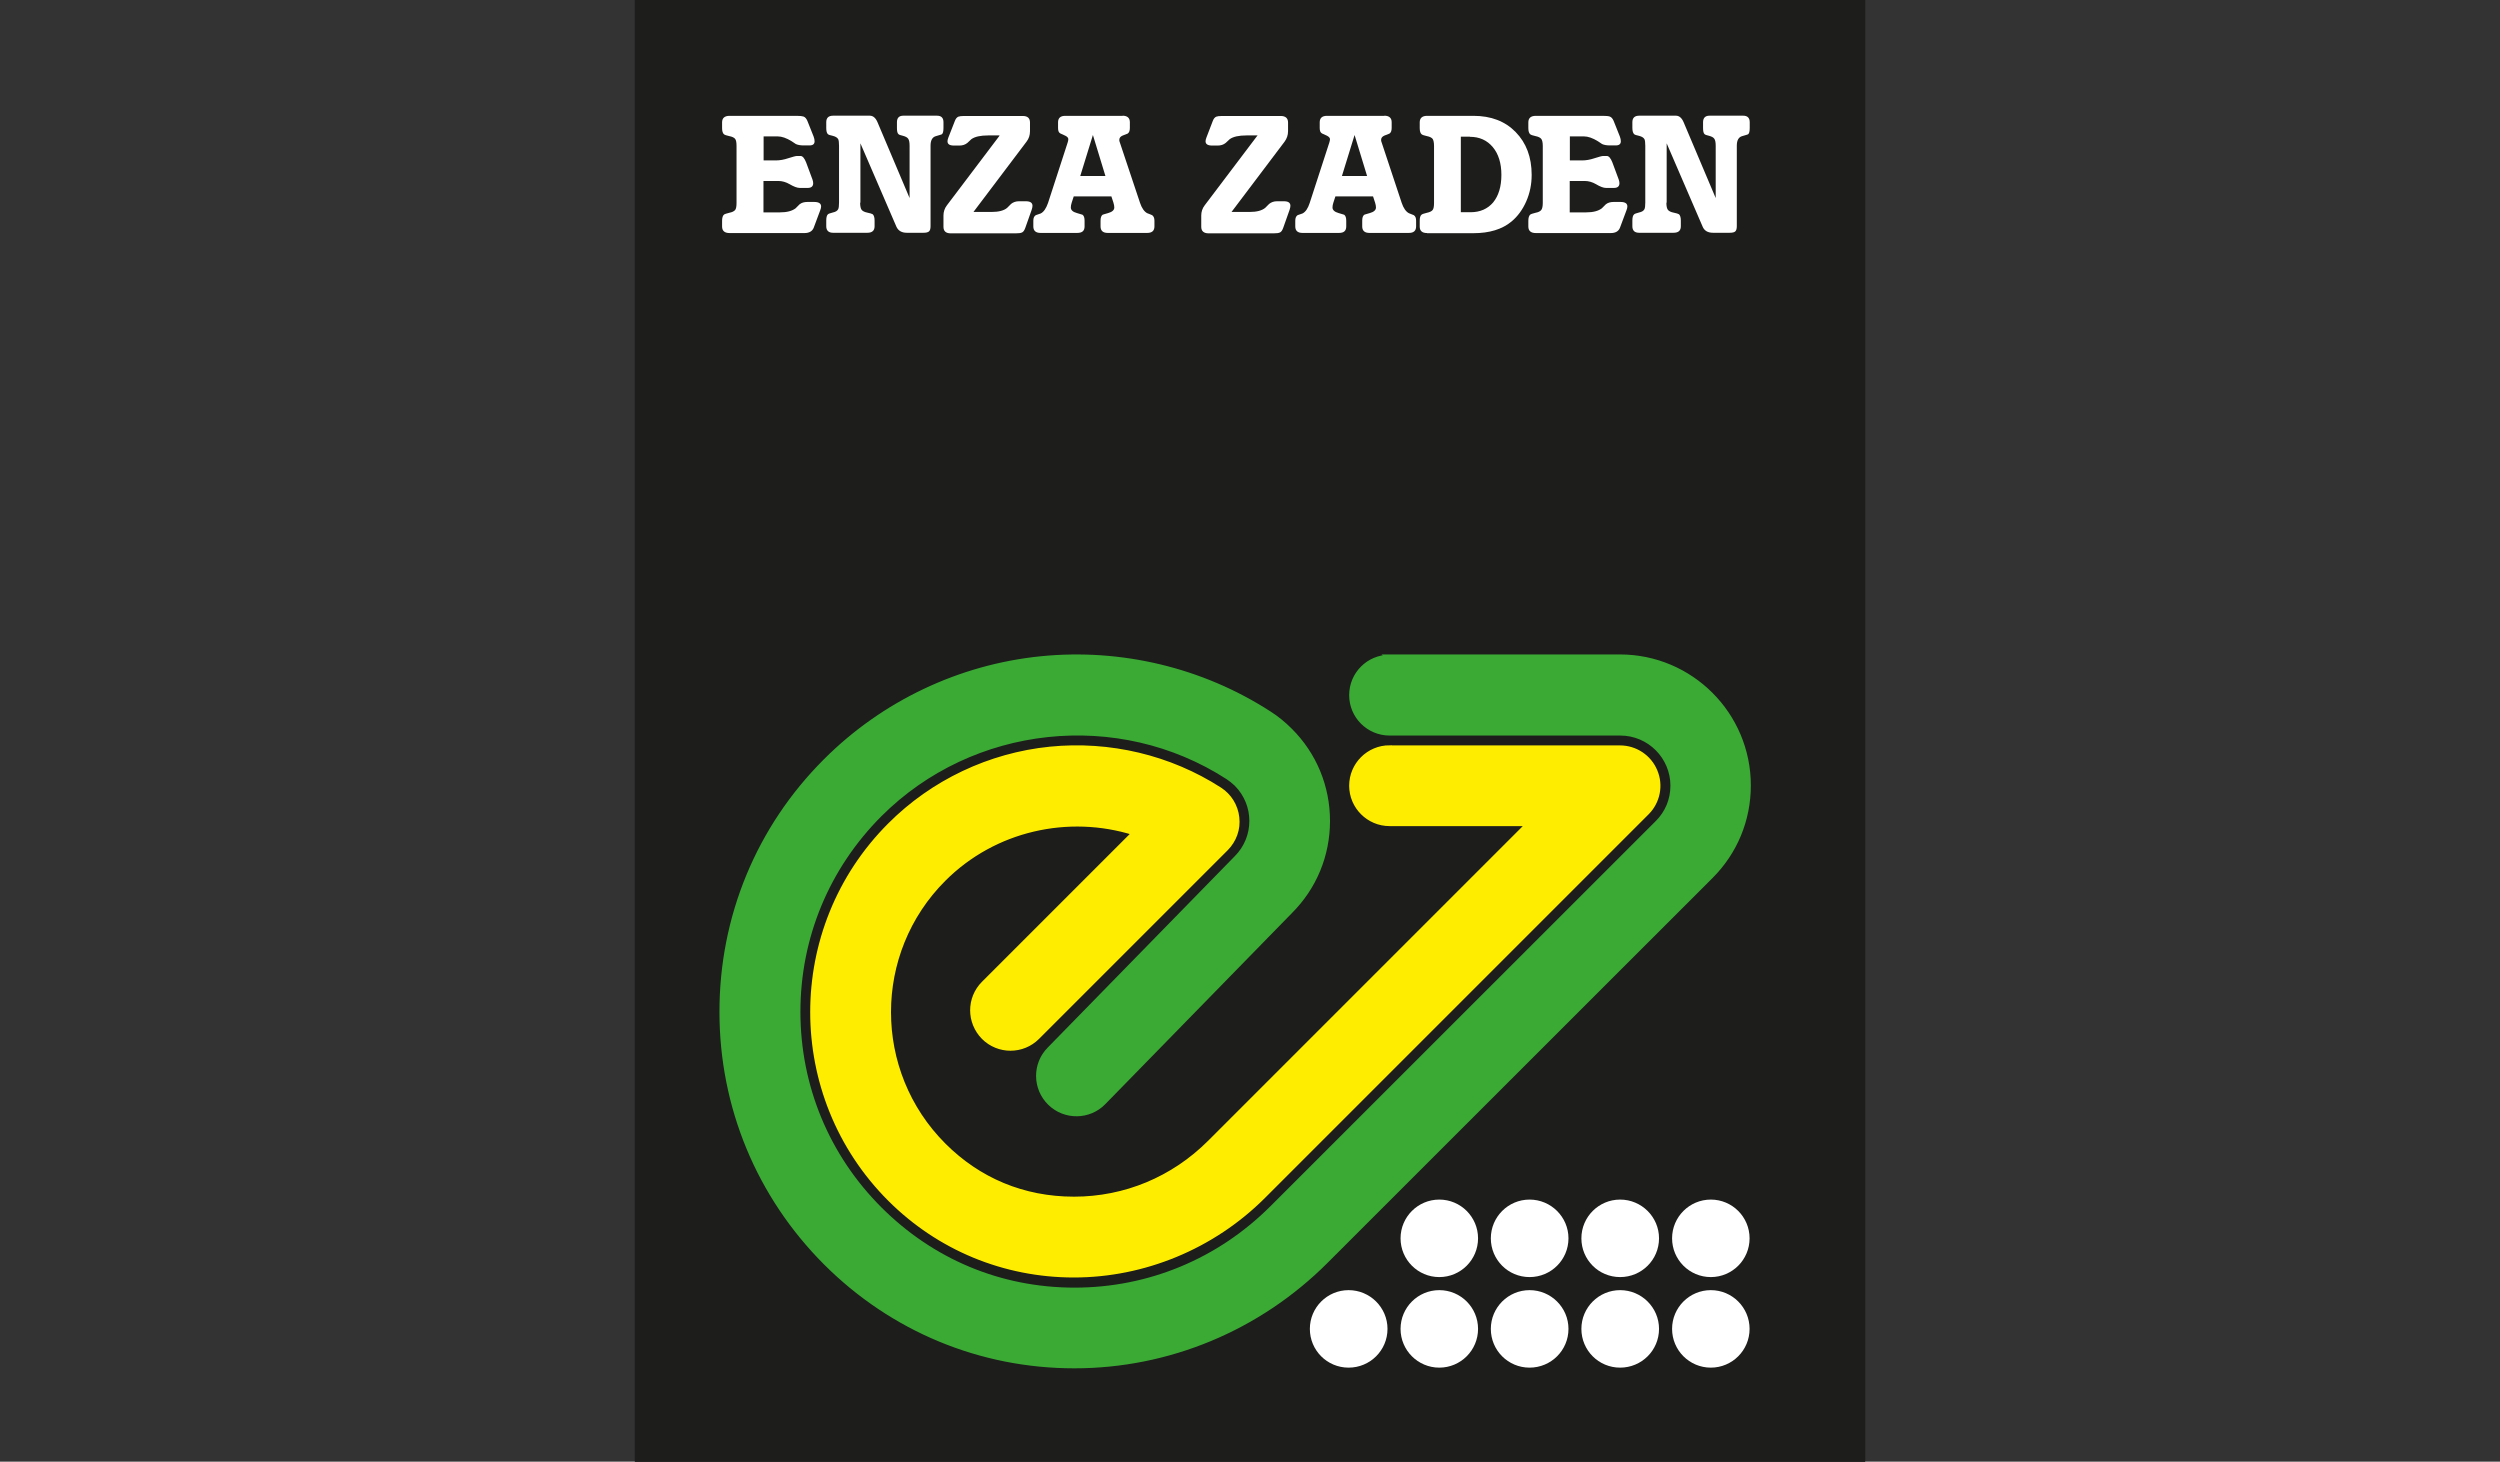 <svg viewBox="0 0 180 105.24" xmlns="http://www.w3.org/2000/svg" xmlns:xlink="http://www.w3.org/1999/xlink"><rect x="0" y="0" width="180" height="105.24" fill="#333333" stroke="none"/><g id="a"><path d="m45.71 0h88.58v105.24h-88.58z" fill="#1d1d1b"/><path d="m45.71 0h88.58v105.24h-88.58z" fill="#1d1d1b"/><g clip-path="url(#a)"><path d="m106.42 89.16c0 1.54-1.25 2.79-2.79 2.79s-2.79-1.25-2.79-2.79 1.25-2.79 2.79-2.79 2.79 1.25 2.79 2.79" fill="#fff"/><path d="m112.93 89.16c0 1.54-1.25 2.79-2.8 2.79s-2.79-1.25-2.79-2.79 1.25-2.79 2.79-2.79 2.8 1.25 2.8 2.79" fill="#fff"/><path d="m119.45 89.16c0 1.54-1.25 2.79-2.8 2.79s-2.79-1.25-2.79-2.79 1.25-2.79 2.79-2.79 2.8 1.25 2.8 2.79" fill="#fff"/><path d="m125.97 89.16c0 1.54-1.25 2.79-2.79 2.79s-2.79-1.25-2.79-2.79 1.25-2.79 2.79-2.79 2.79 1.25 2.79 2.79" fill="#fff"/><path d="m106.42 95.68c0 1.54-1.25 2.79-2.79 2.79s-2.79-1.25-2.79-2.79 1.25-2.79 2.79-2.79 2.79 1.25 2.79 2.79" fill="#fff"/><path d="m99.9 95.68c0 1.54-1.25 2.79-2.8 2.79s-2.79-1.25-2.79-2.79 1.25-2.79 2.79-2.79 2.8 1.25 2.8 2.79" fill="#fff"/><path d="m112.93 95.68c0 1.54-1.25 2.79-2.8 2.79s-2.79-1.25-2.79-2.79 1.25-2.79 2.79-2.79 2.8 1.25 2.8 2.79" fill="#fff"/><path d="m119.45 95.68c0 1.54-1.25 2.79-2.8 2.79s-2.79-1.25-2.79-2.79 1.25-2.79 2.79-2.79 2.8 1.25 2.8 2.79" fill="#fff"/><path d="m125.97 95.68c0 1.54-1.25 2.79-2.79 2.79s-2.79-1.25-2.79-2.79 1.25-2.79 2.79-2.79 2.79 1.25 2.79 2.79" fill="#fff"/><path d="m100.05 53.83c-1.51 0-2.74 1.23-2.74 2.74s1.23 2.74 2.74 2.74h10l-22.95 22.95c-2.63 2.63-6.1 4.07-9.77 4.07s-6.88-1.37-9.38-3.87c-5.29-5.29-5.29-13.89 0-19.17 3.63-3.63 8.98-4.81 13.71-3.32-3.49 3.5-10.84 10.84-10.84 10.84-.53.53-.8 1.23-.8 1.93s.27 1.4.8 1.94c1.07 1.07 2.8 1.07 3.87 0l13.59-13.59c.58-.59.88-1.4.78-2.23-.09-.82-.54-1.56-1.24-2.01-3.6-2.32-7.94-3.35-12.22-2.92-4.34.44-8.44 2.38-11.53 5.48-7.42 7.42-7.42 19.5 0 26.92 3.53 3.53 8.24 5.48 13.25 5.48s9.98-2.02 13.64-5.68l27.62-27.62c.78-.78 1.02-1.96.59-2.98-.42-1.02-1.42-1.69-2.53-1.69h-16.59z" fill="#ffed00"/><path d="m100.05 53.83c-1.51 0-2.74 1.23-2.74 2.74s1.23 2.74 2.74 2.74h10l-22.95 22.95c-2.63 2.63-6.1 4.07-9.77 4.07s-6.88-1.37-9.38-3.87c-5.29-5.29-5.29-13.89 0-19.17 3.63-3.63 8.98-4.81 13.71-3.32-3.49 3.5-10.84 10.84-10.84 10.84-.53.53-.8 1.23-.8 1.93s.27 1.4.8 1.94c1.07 1.07 2.8 1.07 3.87 0l13.59-13.59c.58-.59.88-1.4.78-2.23-.09-.82-.54-1.56-1.24-2.01-3.6-2.32-7.94-3.35-12.22-2.92-4.34.44-8.44 2.38-11.53 5.48-7.42 7.42-7.42 19.5 0 26.92 3.53 3.53 8.24 5.48 13.25 5.48s9.98-2.02 13.64-5.68l27.62-27.62c.78-.78 1.02-1.96.59-2.98-.42-1.02-1.42-1.69-2.53-1.69h-16.59z" fill="none" stroke="#ffed00" stroke-width=".34"/><path d="m100.05 47.31c-1.51 0-2.74 1.22-2.74 2.74s1.23 2.74 2.74 2.74h16.61c2.09 0 3.78 1.7 3.78 3.78 0 1.01-.39 1.96-1.11 2.67l-27.72 27.71c-3.82 3.83-8.88 5.93-14.24 5.93s-10.27-2.07-14.03-5.83c-3.79-3.79-5.88-8.83-5.88-14.2s2.09-10.4 5.88-14.2c6.65-6.65 17.19-7.78 25.07-2.69.21.14.41.3.61.49 1.47 1.47 1.47 3.85 0 5.32l-13.47 13.78c-1.06 1.08-1.04 2.81.04 3.87s2.82 1.04 3.87-.04l13.44-13.76s0 .02-.02.02c1.75-1.74 2.71-4.06 2.71-6.53s-.96-4.79-2.71-6.53c-.46-.46-.97-.88-1.51-1.22-4.83-3.12-10.66-4.52-16.42-3.94-5.84.59-11.34 3.2-15.5 7.36-4.83 4.82-7.48 11.24-7.48 18.07s2.66 13.24 7.48 18.07c4.79 4.79 11.15 7.43 17.9 7.43s13.25-2.68 18.11-7.54l27.72-27.71c1.75-1.75 2.71-4.07 2.71-6.55 0-5.11-4.15-9.26-9.26-9.26h-16.61z" fill="#3aaa35"/><path d="m100.05 47.31c-1.51 0-2.74 1.22-2.74 2.74s1.23 2.74 2.74 2.74h16.61c2.09 0 3.78 1.7 3.78 3.78 0 1.01-.39 1.96-1.11 2.67l-27.72 27.71c-3.82 3.83-8.88 5.93-14.24 5.93s-10.27-2.07-14.03-5.83c-3.79-3.79-5.88-8.83-5.88-14.2s2.09-10.4 5.88-14.2c6.65-6.65 17.19-7.78 25.07-2.69.21.14.41.3.61.49 1.47 1.47 1.47 3.85 0 5.32l-13.47 13.78c-1.06 1.08-1.04 2.81.04 3.87s2.82 1.04 3.87-.04l13.44-13.76s0 .02-.02.02c1.75-1.74 2.71-4.06 2.71-6.53s-.96-4.79-2.71-6.53c-.46-.46-.97-.88-1.51-1.22-4.83-3.12-10.66-4.52-16.42-3.94-5.84.59-11.34 3.2-15.5 7.36-4.83 4.82-7.48 11.24-7.48 18.07s2.66 13.24 7.48 18.07c4.79 4.79 11.15 7.43 17.9 7.43s13.25-2.68 18.11-7.54l27.72-27.71c1.75-1.75 2.71-4.07 2.71-6.55 0-5.11-4.15-9.26-9.26-9.26h-16.61z" fill="none" stroke="#3aaa35" stroke-width=".34"/><path d="m57.9 16.78h-5.37c-.36 0-.54-.16-.54-.47v-.41c0-.22.05-.38.14-.45.05-.04.18-.08.38-.13.21-.04.34-.11.42-.2.07-.09.1-.26.1-.51v-4.1c0-.25-.03-.42-.1-.51s-.21-.16-.42-.2c-.2-.04-.33-.09-.38-.13-.09-.07-.14-.22-.14-.45v-.41c0-.31.18-.47.54-.47h4.83c.24 0 .4.02.49.05.12.04.21.15.28.31l.45 1.13c.05.13.07.24.07.34 0 .2-.12.3-.37.3h-.41c-.23 0-.42-.03-.57-.1-.1-.07-.2-.13-.3-.2-.37-.23-.71-.35-1.01-.35h-1.01v1.73h.88c.28 0 .58-.05.9-.16.32-.1.53-.16.62-.16h.26c.15 0 .28.16.4.46l.46 1.24c.03.09.05.18.05.26 0 .22-.13.34-.39.34h-.58c-.18 0-.42-.09-.73-.27-.26-.15-.53-.23-.81-.23h-1.07v2.26h1.19c.5 0 .87-.1 1.12-.29.1-.09.19-.19.29-.29.15-.12.34-.17.56-.17h.5c.32 0 .49.11.49.32 0 .08-.02.17-.06.27l-.47 1.26c-.1.26-.33.39-.67.39" fill="#fff"/><path d="m61.93 14.6c0 .25.04.42.11.51s.21.16.41.2.33.08.39.12c.08.08.13.22.13.45v.41c0 .32-.18.47-.52.47h-2.47c-.32 0-.49-.16-.49-.47v-.41c0-.22.04-.38.12-.45.04-.04.16-.08.35-.13.2-.04.33-.12.39-.24.04-.08.06-.24.06-.47v-4.1c0-.23-.02-.39-.06-.47-.07-.12-.2-.19-.39-.24-.2-.04-.31-.08-.35-.12-.08-.07-.12-.22-.12-.45v-.41c0-.31.16-.47.49-.47h2.65c.23 0 .42.16.55.47l2.31 5.46v-3.76c0-.24-.03-.41-.1-.51s-.19-.16-.37-.21c-.18-.04-.29-.08-.33-.12-.08-.07-.11-.22-.11-.45v-.41c0-.31.15-.47.46-.47h2.42c.32 0 .47.16.47.47v.41c0 .25-.04.41-.12.46-.02.01-.16.06-.42.13s-.39.3-.39.69v5.8c0 .18-.04.31-.11.37-.08.07-.21.1-.41.1h-1.19c-.37 0-.62-.15-.75-.44l-2.59-6v4.27h-.02z" fill="#fff"/><path d="m71.95 9.75h-.79c-.57 0-.97.09-1.22.27-.09.09-.19.18-.29.27-.16.13-.35.19-.57.19h-.39c-.32 0-.47-.1-.47-.31 0-.07.02-.15.06-.26l.47-1.2c.06-.16.14-.26.25-.31.08-.03.22-.05.42-.05h4.22c.35 0 .52.16.52.47v.63c0 .28-.08.53-.25.75l-3.82 5.06h1.3c.5 0 .88-.09 1.12-.29.1-.1.2-.19.29-.29.15-.12.34-.19.56-.19h.5c.32 0 .48.11.48.33 0 .07-.02.17-.06.29l-.46 1.3c-.06.17-.13.27-.22.32s-.24.07-.45.07h-4.7c-.35 0-.52-.16-.52-.47v-.81c0-.27.08-.52.25-.74l3.78-5v-.03z" fill="#fff"/><path d="m80.81 8.33c.36 0 .54.16.54.47v.41c0 .2-.05.34-.16.41-.12.04-.24.09-.36.14-.16.07-.24.17-.24.31 0 .05 0 .11.04.19l1.45 4.34c.13.39.31.64.52.75.12.04.23.09.35.14.11.07.17.21.17.4v.41c0 .31-.17.47-.52.47h-2.84c-.35 0-.52-.16-.52-.47v-.41c0-.22.05-.36.15-.43 0 0 .14-.05.4-.12.29-.08.44-.22.44-.4 0-.1-.02-.21-.06-.34l-.15-.46h-2.71l-.15.46c-.04.13-.06.23-.06.34 0 .18.14.32.44.4.26.08.39.12.4.12.1.07.15.21.15.43v.41c0 .32-.17.47-.53.47h-2.64c-.35 0-.52-.16-.52-.47v-.41c0-.2.06-.33.18-.4.11-.04.23-.08.35-.12.22-.11.39-.36.53-.76l1.41-4.34c.03-.1.05-.18.05-.25 0-.09-.07-.18-.22-.25-.12-.05-.23-.11-.35-.16-.12-.06-.17-.19-.17-.39v-.41c0-.31.17-.47.52-.47h4.14m-3.06 4.33h1.81l-.9-2.95z" fill="#fff"/><path d="m90.55 9.75h-.79c-.57 0-.97.09-1.22.27-.09.09-.19.18-.29.27-.16.13-.35.19-.58.19h-.39c-.32 0-.48-.1-.48-.31 0-.07.02-.15.06-.26l.46-1.2c.06-.16.14-.26.25-.31.08-.03.22-.05.42-.05h4.22c.35 0 .53.16.53.47v.63c0 .28-.09.53-.25.75l-3.82 5.06h1.3c.5 0 .87-.09 1.12-.29.1-.1.2-.19.29-.29.15-.12.34-.19.56-.19h.5c.32 0 .47.11.47.33 0 .07-.02.17-.06.29l-.46 1.3c-.06.17-.13.27-.22.32s-.24.07-.45.07h-4.7c-.35 0-.53-.16-.53-.47v-.81c0-.27.08-.52.25-.74l3.78-5z" fill="#fff"/><path d="m99.66 8.33c.36 0 .54.16.54.47v.41c0 .2-.05.34-.16.41-.12.04-.25.09-.36.14-.16.07-.24.17-.24.31 0 .05 0 .11.04.19l1.44 4.34c.13.39.31.64.52.75.11.04.23.09.35.14.12.07.17.21.17.4v.41c0 .31-.17.47-.52.47h-2.84c-.35 0-.52-.16-.52-.47v-.41c0-.22.05-.36.15-.43 0 0 .14-.05.4-.12.29-.08.44-.22.44-.4 0-.1-.02-.21-.06-.34l-.15-.46h-2.71l-.15.46c-.04.13-.06.23-.06.34 0 .18.15.32.44.4.26.08.39.12.4.12.1.07.15.21.15.43v.41c0 .32-.17.47-.52.47h-2.63c-.35 0-.52-.16-.52-.47v-.41c0-.2.06-.33.17-.4.11-.04.23-.08.35-.12.22-.11.39-.36.52-.76l1.41-4.34c.03-.1.05-.18.05-.25 0-.09-.08-.18-.22-.25-.12-.05-.23-.11-.35-.16-.12-.06-.17-.19-.17-.39v-.41c0-.31.17-.47.52-.47h4.14m-3.06 4.33h1.81l-.9-2.95z" fill="#fff"/><path d="m102.75 16.78c-.36 0-.53-.16-.53-.47v-.41c0-.22.04-.38.14-.45.05-.04.18-.08.38-.13.2-.04.34-.11.41-.2s.1-.26.1-.51v-4.1c0-.25-.04-.42-.1-.51-.07-.09-.21-.16-.41-.2s-.33-.09-.38-.13c-.09-.07-.14-.22-.14-.45v-.41c0-.31.18-.47.53-.47h3.33c1.28 0 2.29.39 3.05 1.17s1.15 1.8 1.15 3.08c0 .68-.13 1.32-.39 1.91s-.61 1.07-1.05 1.44c-.68.57-1.6.85-2.76.85h-3.33m3.08-6.95h-.65v5.44h.7c.69 0 1.23-.24 1.63-.71.39-.48.59-1.14.59-1.98s-.21-1.51-.62-2-.96-.74-1.65-.74" fill="#fff"/><path d="m115.95 16.78h-5.37c-.36 0-.54-.16-.54-.47v-.41c0-.22.05-.38.14-.45.05-.04.18-.08.38-.13.21-.04.34-.11.41-.2s.11-.26.11-.51v-4.1c0-.25-.04-.42-.11-.51s-.21-.16-.41-.2-.33-.09-.38-.13c-.09-.07-.14-.22-.14-.45v-.41c0-.31.18-.47.54-.47h4.83c.24 0 .41.02.49.05.12.04.21.15.28.31l.45 1.13c.05.13.07.24.07.34 0 .2-.12.3-.37.3h-.41c-.23 0-.42-.03-.57-.1-.1-.07-.2-.13-.3-.2-.37-.23-.71-.35-1.01-.35h-1.01v1.73h.88c.28 0 .58-.05.9-.16.32-.1.52-.16.62-.16h.26c.15 0 .28.16.4.46l.46 1.24c.03.09.05.18.05.26 0 .22-.13.34-.39.34h-.58c-.18 0-.42-.09-.72-.27-.26-.15-.53-.23-.81-.23h-1.08v2.26h1.19c.5 0 .87-.1 1.12-.29.09-.09.19-.19.29-.29.15-.12.34-.17.56-.17h.5c.33 0 .49.11.49.32 0 .08-.02.17-.06.27l-.47 1.26c-.1.26-.32.39-.67.39" fill="#fff"/><path d="m119.98 14.6c0 .25.04.42.11.51s.21.16.41.2.33.08.39.12c.08.08.13.22.13.45v.41c0 .32-.18.47-.53.47h-2.47c-.33 0-.49-.16-.49-.47v-.41c0-.22.04-.38.13-.45.04-.04.16-.08.35-.13.2-.04.33-.12.39-.24.04-.08.06-.24.06-.47v-4.1c0-.23-.02-.39-.06-.47-.07-.12-.2-.19-.39-.24-.2-.04-.31-.08-.35-.12-.08-.07-.13-.22-.13-.45v-.41c0-.31.16-.47.49-.47h2.65c.23 0 .42.16.55.47l2.31 5.46v-3.76c0-.24-.03-.41-.1-.51s-.19-.16-.37-.21c-.18-.04-.29-.08-.33-.12-.08-.07-.11-.22-.11-.45v-.41c0-.31.16-.47.46-.47h2.43c.31 0 .47.16.47.47v.41c0 .25-.04.41-.12.46-.02.01-.16.06-.42.13s-.39.3-.39.69v5.8c0 .18-.04.31-.11.37-.07.07-.21.1-.41.1h-1.19c-.38 0-.63-.15-.75-.44l-2.59-6v4.27h-.02z" fill="#fff"/></g></g></svg>